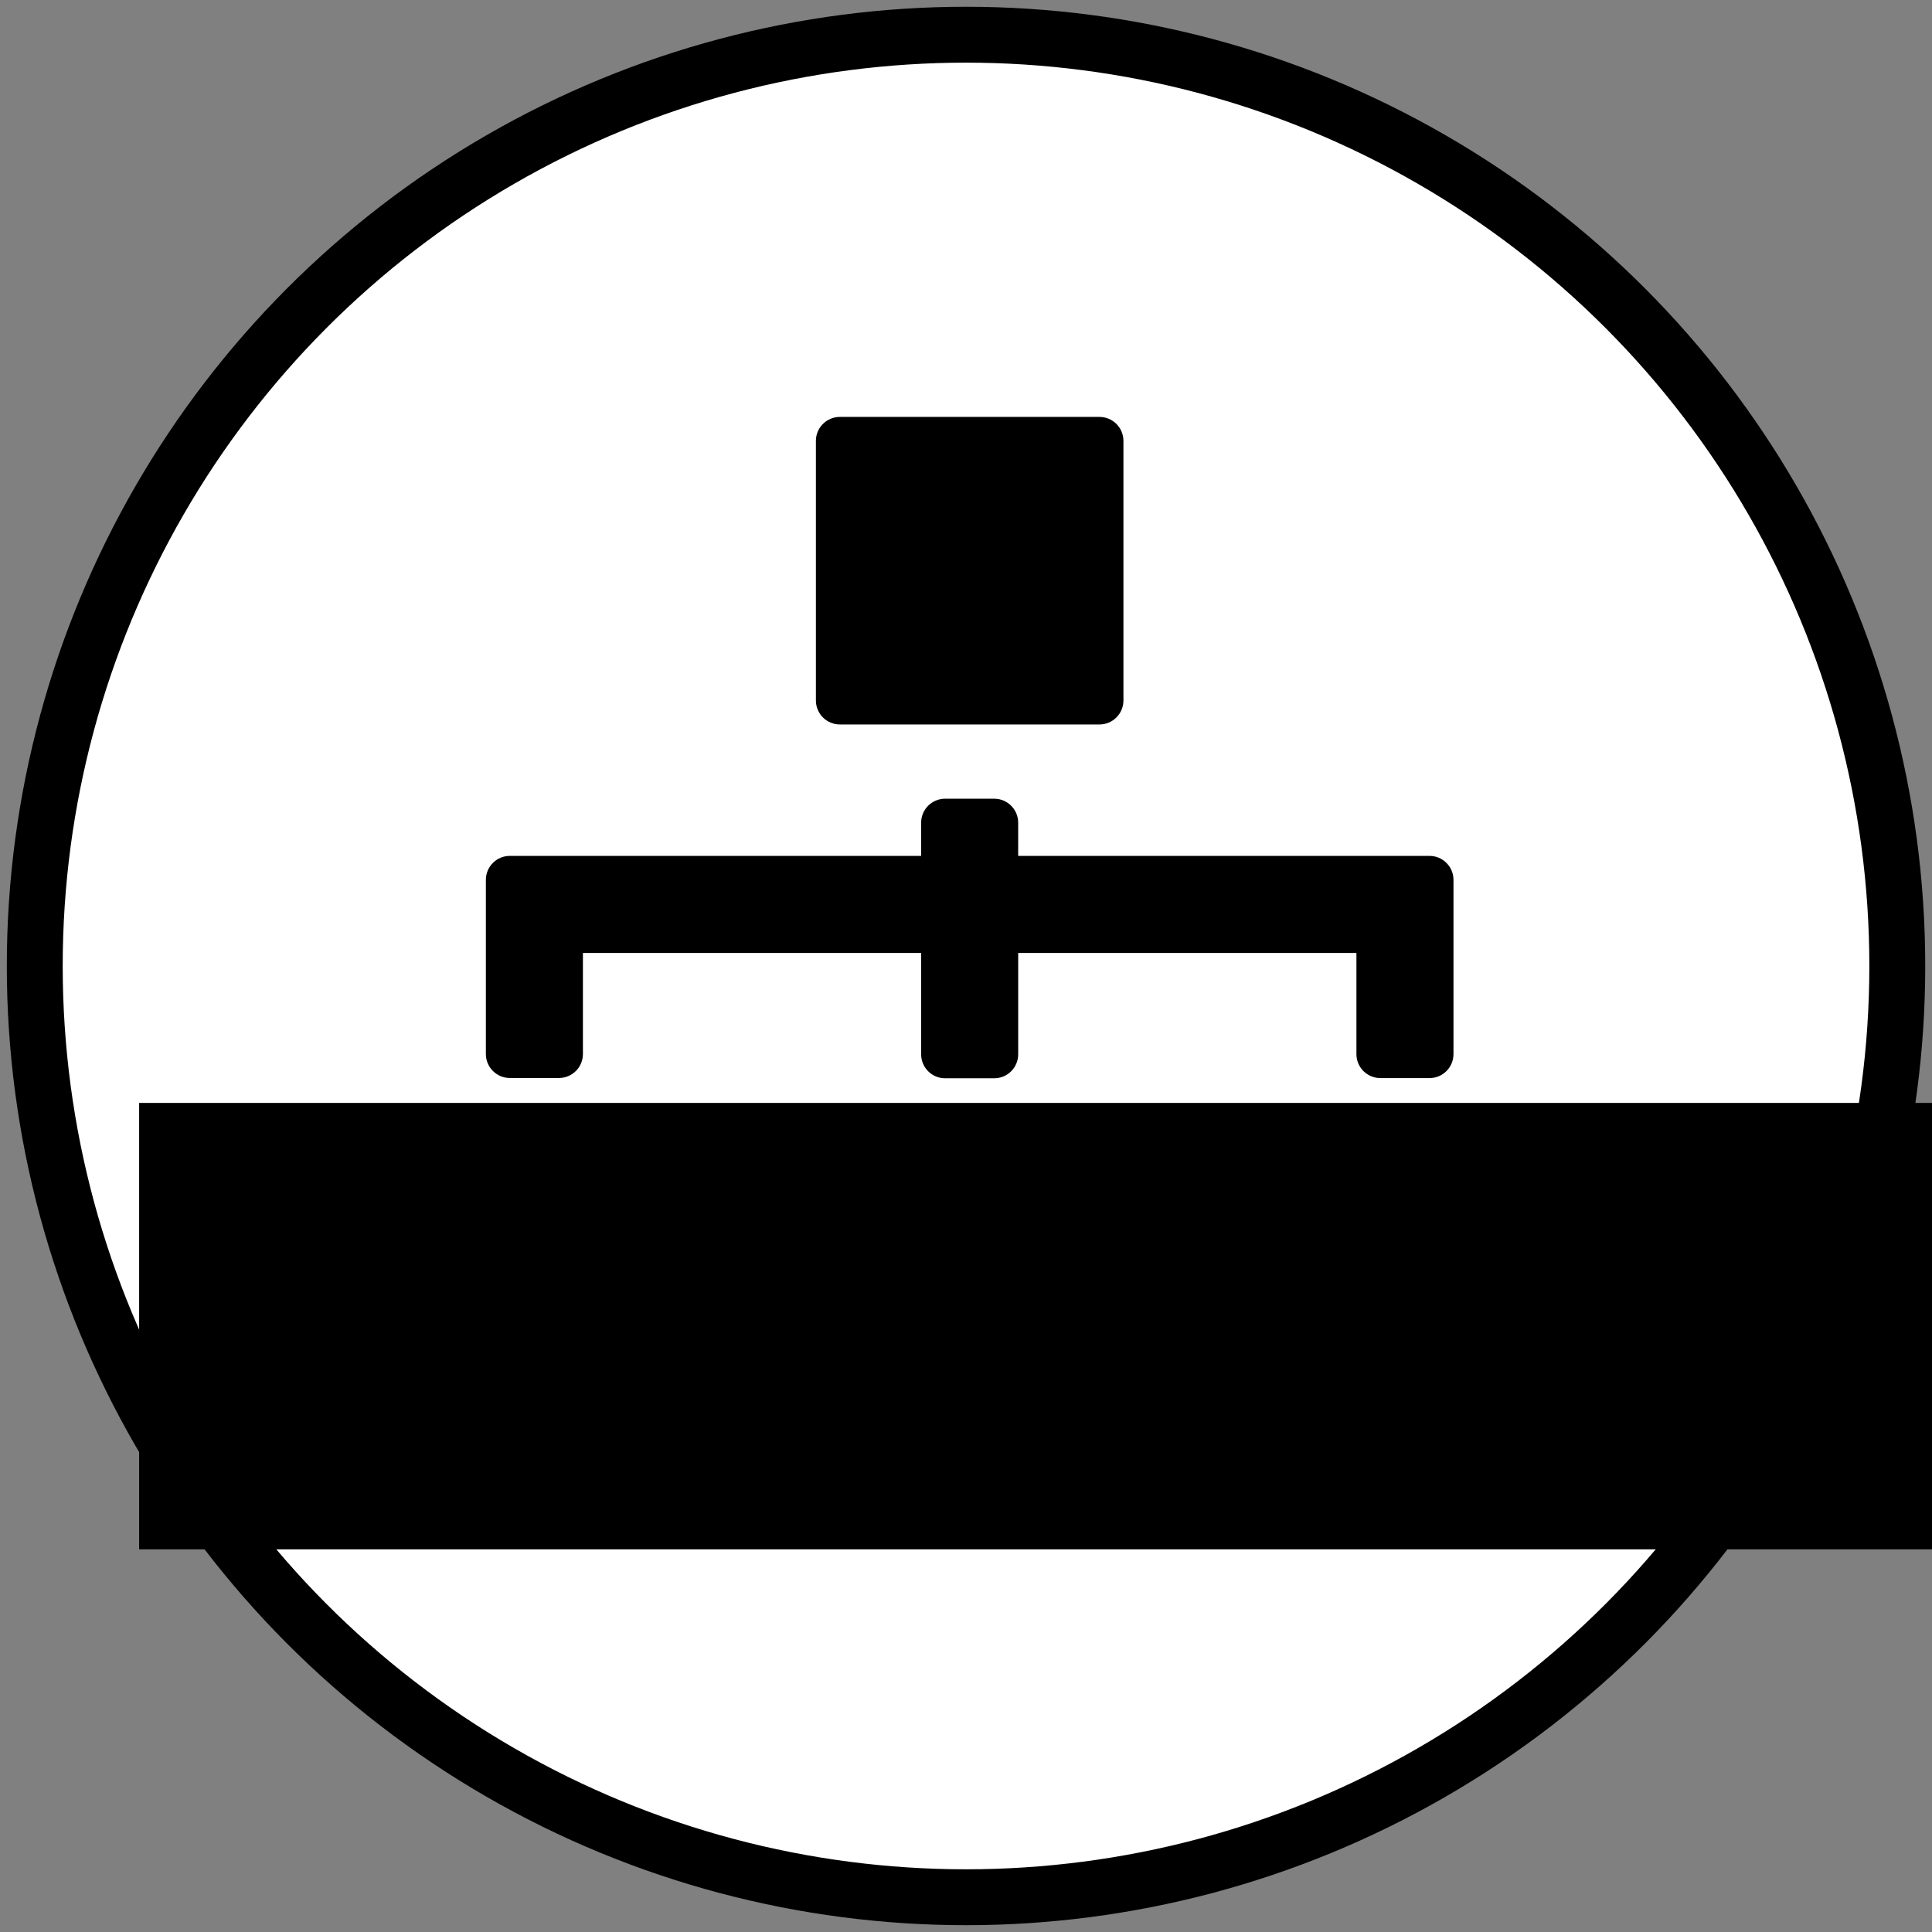 <?xml version="1.0" encoding="UTF-8" standalone="no"?>
<!-- Created with Inkscape (http://www.inkscape.org/) -->

<svg
   xmlns:osb="http://www.openswatchbook.org/uri/2009/osb"
   xmlns:dc="http://purl.org/dc/elements/1.1/"
   xmlns:cc="http://creativecommons.org/ns#"
   xmlns:rdf="http://www.w3.org/1999/02/22-rdf-syntax-ns#"
   xmlns:svg="http://www.w3.org/2000/svg"
   xmlns="http://www.w3.org/2000/svg"
   xmlns:sodipodi="http://sodipodi.sourceforge.net/DTD/sodipodi-0.dtd"
   xmlns:inkscape="http://www.inkscape.org/namespaces/inkscape"
   width="190mm"
   height="190mm"
   viewBox="0 0 673.228 673.228"
   id="svg2"
   version="1.1"
   inkscape:version="0.91 r13725"
   sodipodi:docname="organigrama.svg">
  <rect x="0" y="0" width="673.228" height="673.228" fill="#808080" stroke="none"/>
  <defs
     id="defs4">
    <linearGradient
       id="linearGradient5584"
       osb:paint="solid">
      <stop
         style="stop-color:#000000;stop-opacity:1;"
         offset="0"
         id="stop5586" />
    </linearGradient>
  </defs>
  <sodipodi:namedview
     id="base"
     pagecolor="#ffffff"
     bordercolor="#666666"
     borderopacity="1.0"
     inkscape:pageopacity="0.0"
     inkscape:pageshadow="2"
     inkscape:zoom="0.49497475"
     inkscape:cx="164.78199"
     inkscape:cy="345.11569"
     inkscape:document-units="px"
     inkscape:current-layer="layer1"
     showgrid="false"
     showguides="true"
     inkscape:guide-bbox="true"
     inkscape:window-width="1364"
     inkscape:window-height="706"
     inkscape:window-x="-8"
     inkscape:window-y="-8"
     inkscape:window-maximized="1">
    <sodipodi:guide
       position="-747.513,1220.264"
       orientation="-0.707,0.707"
       id="guide5689" />
  </sodipodi:namedview>
  <g
     inkscape:label="Capa 1"
     inkscape:groupmode="layer"
     id="layer1"
     transform="translate(0,-379.134)">
    <circle
       style="opacity:1;fill:#ffffff;fill-rule:evenodd;stroke:#000000;stroke-width:19.478;stroke-linecap:butt;stroke-linejoin:miter;stroke-miterlimit:4;stroke-dasharray:none;stroke-opacity:1;fill-opacity:1"
       id="path3338"
       cx="336.622"
       cy="715.74"
       r="324.511" />
    <flowRoot
       xml:space="preserve"
       id="flowRoot5679"
       style="font-style:normal;font-weight:normal;font-size:40px;line-height:125%;font-family:sans-serif;letter-spacing:0px;word-spacing:0px;fill:#000000;fill-opacity:1;stroke:none;stroke-width:1px;stroke-linecap:butt;stroke-linejoin:miter;stroke-opacity:1"><flowRegion
         id="flowRegion5681"><rect
           id="rect5683"
           width="658.619"
           height="155.563"
           x="48.487"
           y="763.459" /></flowRegion><flowPara
         id="flowPara5685" /></flowRoot>    <g
       id="g4345"
       transform="matrix(0.916,0,0,0.916,-223.676,559.987)">
      <g
         id="g4309" />
      <g
         id="g4311" />
      <g
         id="g4313" />
      <g
         id="g4315" />
      <g
         id="g4317" />
      <g
         id="g4319" />
      <g
         id="g4321" />
      <g
         id="g4323" />
      <g
         id="g4325" />
      <g
         id="g4327" />
      <g
         id="g4329" />
      <g
         id="g4331" />
      <g
         id="g4333" />
      <g
         id="g4335" />
      <g
         id="g4337" />
      <g
         id="g4420"
         transform="matrix(5.833,0,0,5.833,394.799,-174.245)">
        <g
           id="g4370"
           transform="matrix(0.781,0,0,0.781,0,20.086)">
          <g
             id="g4372">
            <path
               id="path4374"
               d="M 23.681,66.137 2,66.137 c -1.104,0 -2,0.896 -2,2 l 0,21.682 c 0,1.104 0.896,2 2,2 l 21.681,0 c 1.104,0 2,-0.896 2,-2 l 0,-21.682 c 0,-1.105 -0.896,-2 -2,-2 z"
               inkscape:connector-curvature="0"
               style="fill:#000000" />
            <path
               id="path4376"
               d="m 58.41,66.137 -21.682,0 c -1.104,0 -2,0.896 -2,2 l 0,21.682 c 0,1.104 0.896,2 2,2 l 21.681,0 c 1.104,0 2,-0.896 2,-2 l 0,-21.682 c 10e-4,-1.105 -0.895,-2 -1.999,-2 z"
               inkscape:connector-curvature="0"
               style="fill:#000000" />
            <path
               id="path4378"
               d="m 93.824,66.137 -21.681,0 c -1.104,0 -2,0.896 -2,2 l 0,21.682 c 0,1.104 0.896,2 2,2 l 21.682,0 c 1.104,0 2,-0.896 2,-2 l 0,-21.682 c -0.001,-1.105 -0.895,-2 -2.001,-2 z"
               inkscape:connector-curvature="0"
               style="fill:#000000" />
            <path
               id="path4380"
               d="m 37.072,29.687 21.68,0 c 1.104,0 2,-0.896 2,-2 l 0,-21.681 c 0,-1.104 -0.896,-2 -2,-2 l -21.68,0 c -1.104,0 -2,0.896 -2,2 l 0,21.681 c 0,1.105 0.896,2 2,2 z"
               inkscape:connector-curvature="0"
               style="fill:#000000" />
            <path
               id="path4382"
               d="m 9.513,59.209 4.103,0 c 1.104,0 2,-0.896 2,-2 l 0,-8.441 28.245,0 0,8.465 c 0,1.104 0.896,2 2,2 l 4.103,0 c 1.104,0 2,-0.896 2,-2 l 0,-8.465 28.245,0 0,8.449 c 0,1.104 0.896,2 2,2 l 4.104,0 c 1.104,0 2,-0.896 2,-2 l 0,-14.554 c 0,-1.104 -0.896,-2 -2,-2 l -34.35,0 0,-2.775 c 0,-1.104 -0.896,-2 -2,-2 l -4.103,0 c -1.104,0 -2,0.896 -2,2 l 0,2.775 -34.347,0 c -1.104,0 -2,0.896 -2,2 l 0,14.545 c 0,1.104 0.896,2.001 2,2.001 z"
               inkscape:connector-curvature="0"
               style="fill:#000000" />
          </g>
        </g>
        <g
           id="g4384" />
        <g
           id="g4386" />
        <g
           id="g4388" />
        <g
           id="g4390" />
        <g
           id="g4392" />
        <g
           id="g4394" />
        <g
           id="g4396" />
        <g
           id="g4398" />
        <g
           id="g4400" />
        <g
           id="g4402" />
        <g
           id="g4404" />
        <g
           id="g4406" />
        <g
           id="g4408" />
        <g
           id="g4410" />
        <g
           id="g4412" />
      </g>
    </g>
  </g>
</svg>
